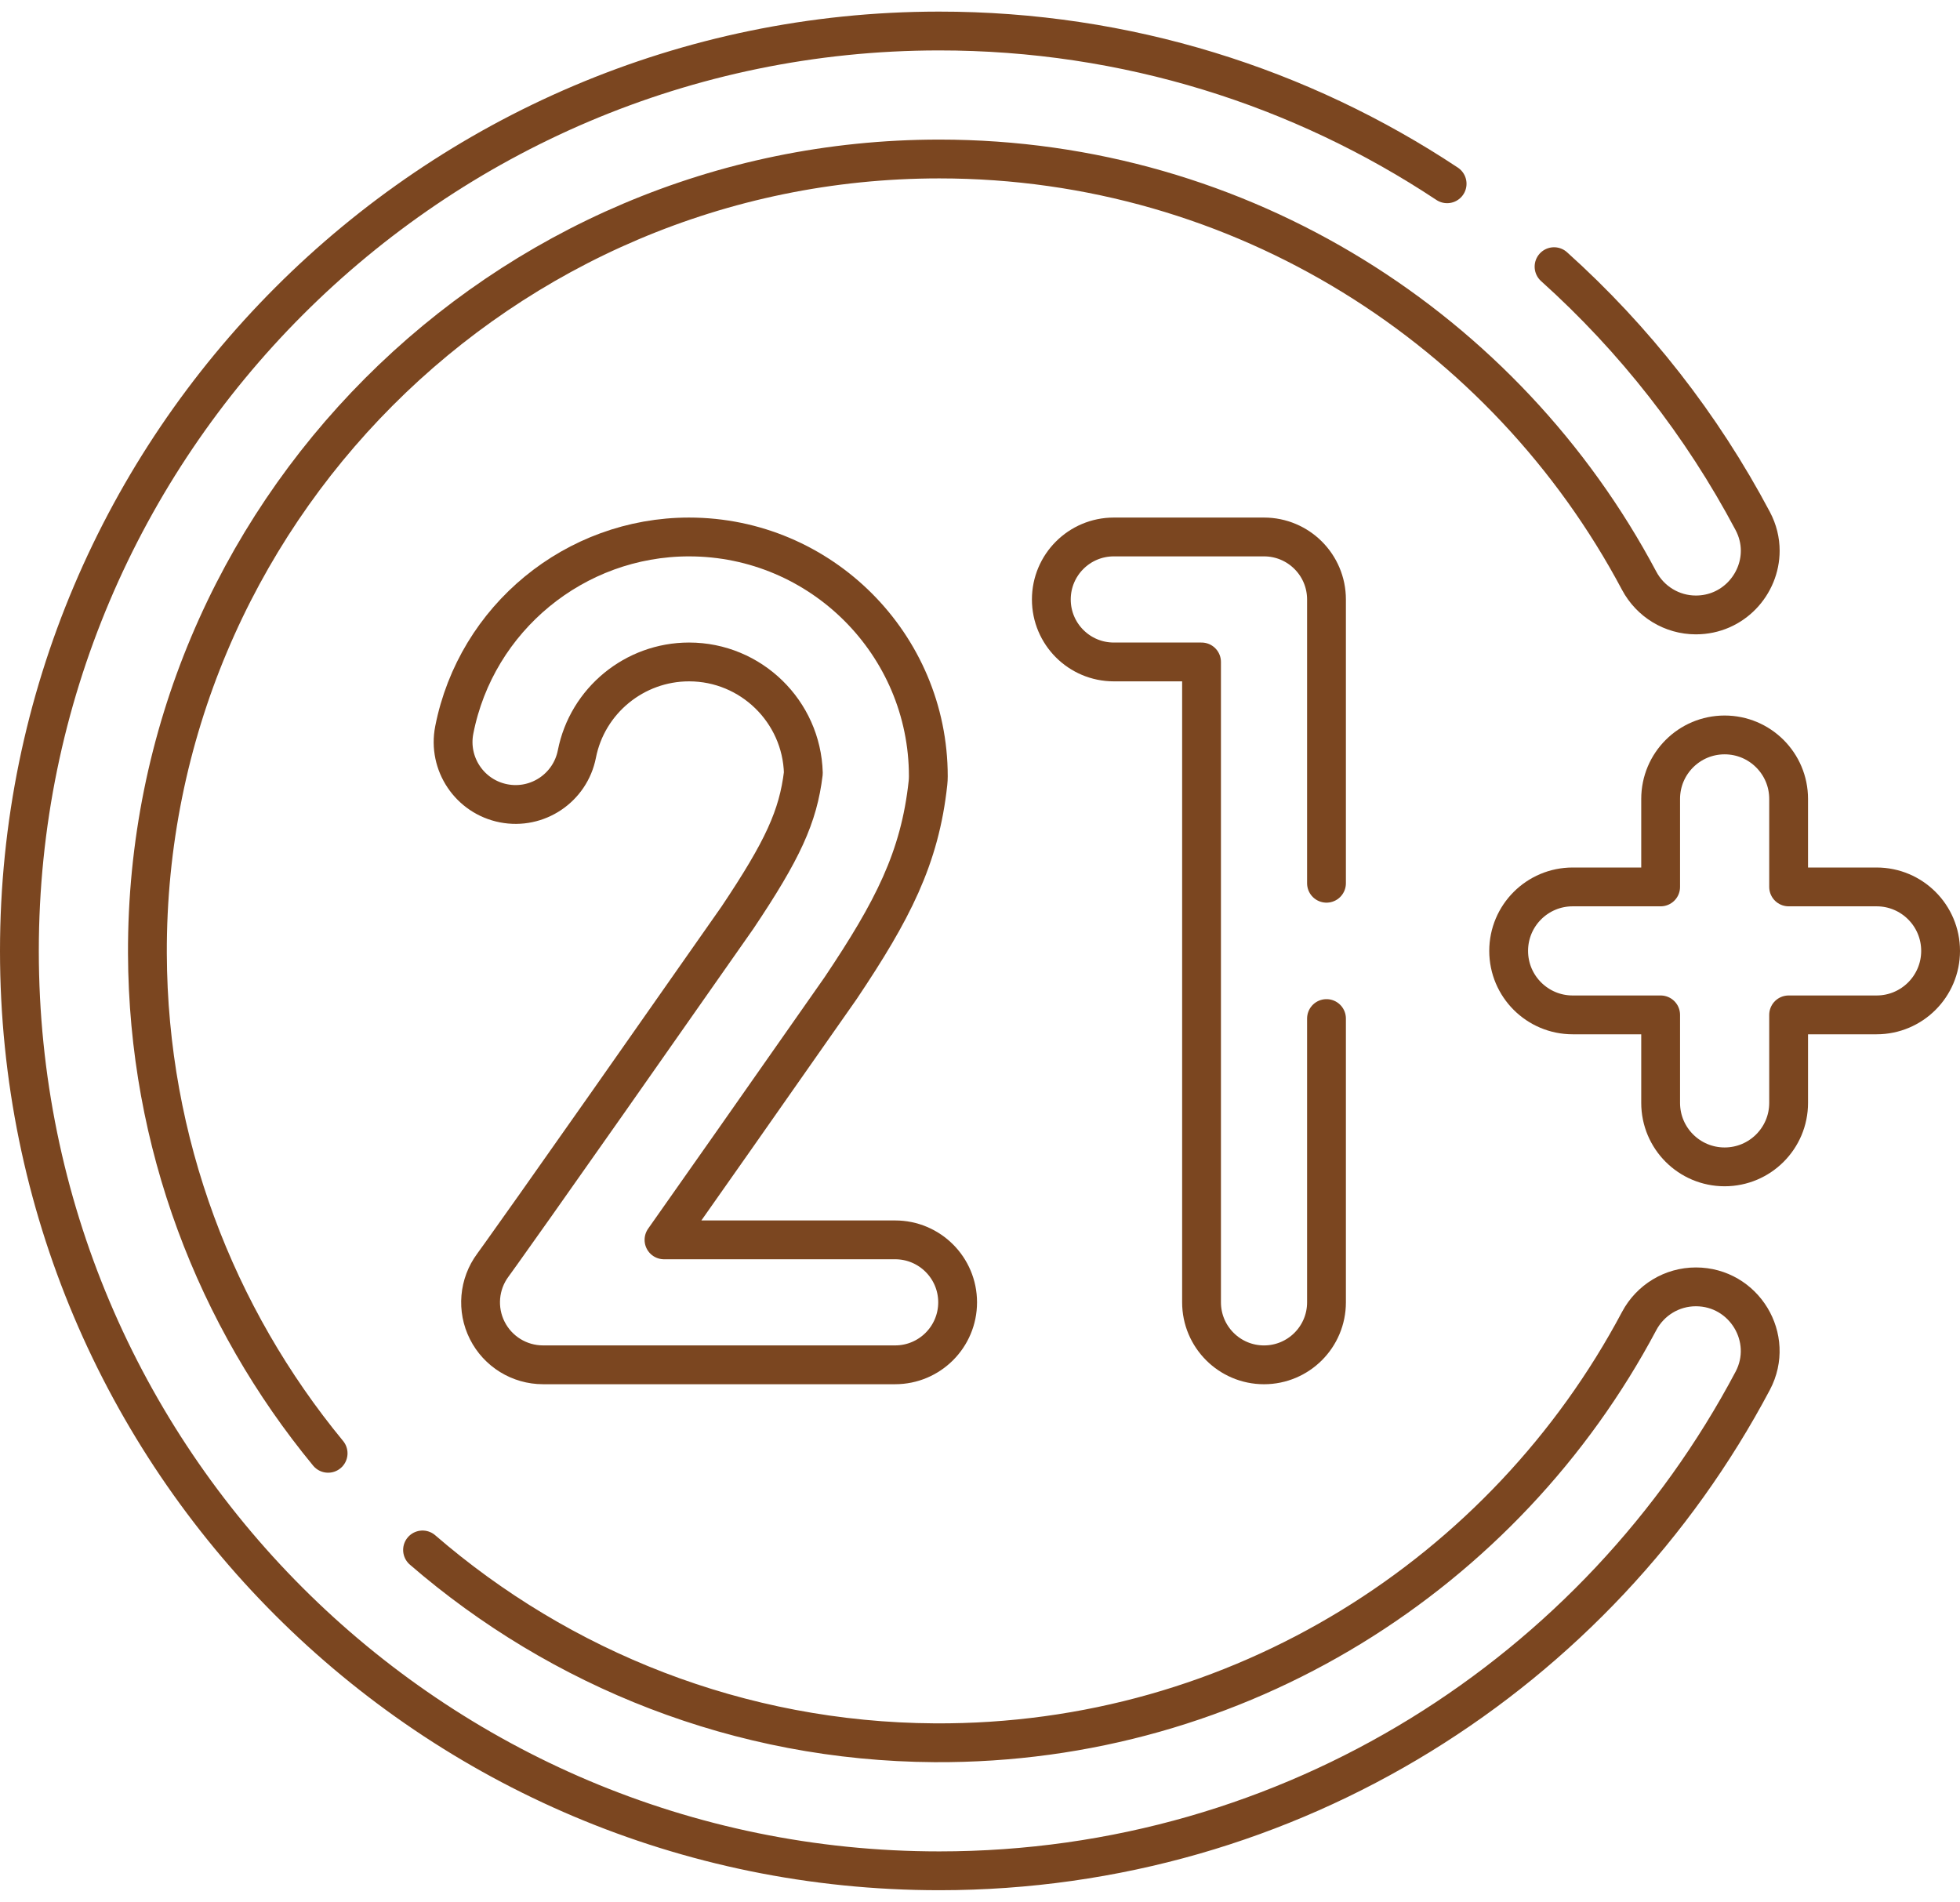 <svg xmlns="http://www.w3.org/2000/svg" width="101" height="98" viewBox="0 0 101 98" fill="none"><path d="M21.774 79.869C28.873 86.007 38.096 89.745 48.161 89.805C63.876 89.897 77.573 81.056 84.467 68.073C84.754 67.533 85.178 67.091 85.684 66.786C86.188 66.481 86.775 66.312 87.389 66.312C89.873 66.312 91.482 68.955 90.319 71.153C82.365 86.17 66.579 96.403 48.403 96.403C22.222 96.403 1 75.18 1 49C1 22.895 22.27 1.613 48.375 1.598C58.059 1.592 67.065 4.492 74.571 9.47" stroke="#7B4620" stroke-width="2" stroke-miterlimit="10" stroke-linecap="round" stroke-linejoin="round"></path><path d="M80.081 13.741C84.216 17.457 87.694 21.893 90.32 26.849C90.585 27.349 90.706 27.871 90.706 28.381C90.706 30.11 89.308 31.688 87.389 31.688C86.16 31.688 85.039 31.005 84.463 29.919C77.605 17.007 64.014 8.193 48.403 8.193C25.856 8.193 7.522 26.573 7.596 49.136C7.63 58.894 11.122 67.868 16.908 74.889" stroke="#7B4620" stroke-width="2" stroke-miterlimit="10" stroke-linecap="round" stroke-linejoin="round"></path><path d="M96.703 45.703H92.169V41.169C92.169 39.347 90.692 37.871 88.871 37.871C87.05 37.871 85.574 39.347 85.574 41.169V45.703H81.04C79.218 45.703 77.742 47.179 77.742 49C77.742 50.821 79.219 52.297 81.04 52.297H85.574V56.832C85.574 58.653 87.05 60.129 88.871 60.129C90.692 60.129 92.169 58.653 92.169 56.832V52.297H96.703C98.524 52.297 100 50.821 100 49C100 47.179 98.524 45.703 96.703 45.703Z" stroke="#7B4620" stroke-width="2" stroke-miterlimit="10" stroke-linecap="round" stroke-linejoin="round"></path><path d="M46.127 70.329H27.983C26.767 70.329 25.655 69.644 25.108 68.557C24.561 67.471 24.673 66.169 25.398 65.192C25.453 65.117 26.947 63.082 38 47.289C40.337 43.799 41.125 42.081 41.397 39.838C41.31 36.664 38.701 34.11 35.508 34.11C32.698 34.11 30.267 36.106 29.727 38.855C29.384 40.6 27.692 41.737 25.947 41.394C24.203 41.051 23.066 39.359 23.409 37.614C24.54 31.852 29.628 27.67 35.507 27.67C42.306 27.67 47.837 33.202 47.837 40.001C47.837 40.116 47.831 40.23 47.819 40.345C47.402 44.228 45.98 46.946 43.331 50.9C43.319 50.918 43.307 50.936 43.294 50.954C38.984 57.112 36.117 61.194 34.216 63.89H46.127C47.905 63.89 49.347 65.331 49.347 67.109C49.347 68.888 47.905 70.329 46.127 70.329Z" stroke="#7B4620" stroke-width="2" stroke-miterlimit="10" stroke-linecap="round" stroke-linejoin="round"></path><path d="M68.355 52.486V67.109C68.355 68.888 66.914 70.33 65.135 70.33C63.359 70.33 61.916 68.888 61.916 67.109V34.11H57.395C55.616 34.11 54.176 32.668 54.176 30.891C54.176 29.112 55.616 27.67 57.395 27.67H65.135C66.914 27.67 68.355 29.112 68.355 30.891V45.514" stroke="#7B4620" stroke-width="2" stroke-miterlimit="10" stroke-linecap="round" stroke-linejoin="round"></path></svg>